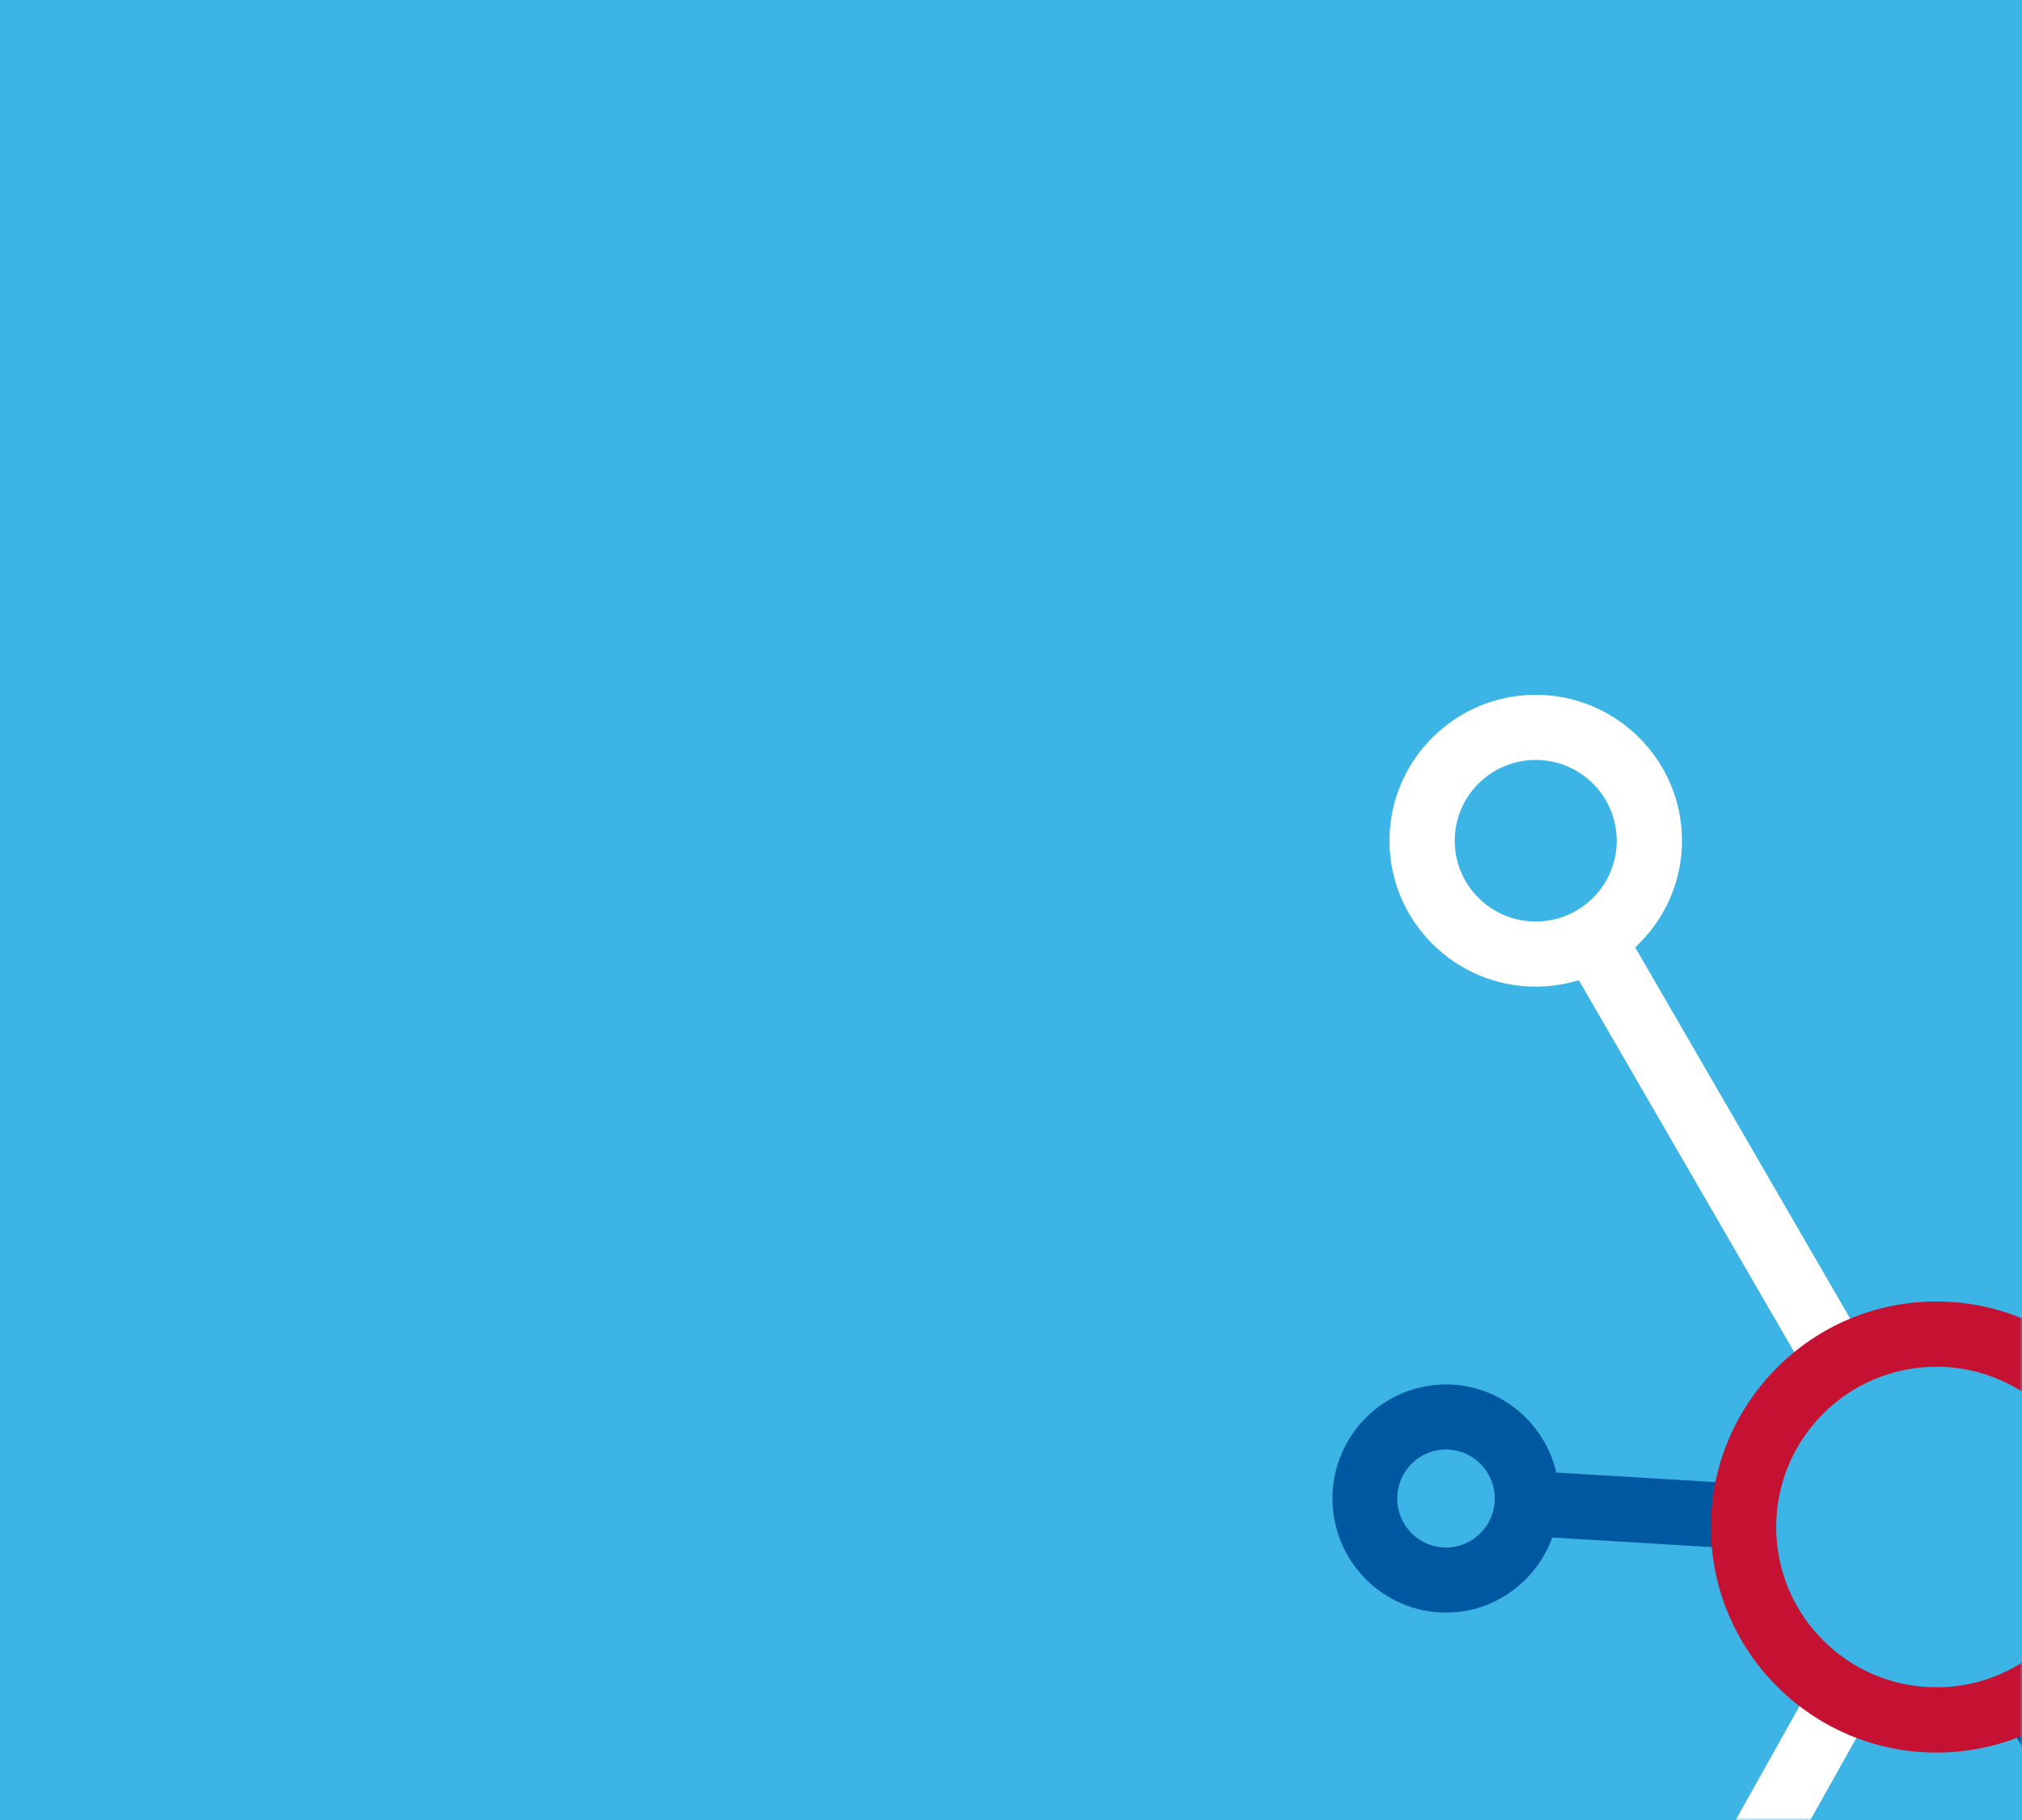 <?xml version="1.0" encoding="UTF-8"?>
<svg width="390px" height="351px" viewBox="0 0 390 351" version="1.1" xmlns="http://www.w3.org/2000/svg" xmlns:xlink="http://www.w3.org/1999/xlink">
    <rect x="0" y="0" width="390" height="351" fill="#333333" stroke="none"/>
    <title>CAR-T icon Copy</title>
    <defs>
        <rect id="path-1" x="0" y="0" width="390" height="351"></rect>
    </defs>
    <g id="Wireframes-and-Designs" stroke="none" stroke-width="1" fill="none" fill-rule="evenodd">
        <g id="Webinars-and-Tutorials" transform="translate(0, -1830)">
            <g id="CAR-T-icon-Copy" transform="translate(0, 1830)">
                <mask id="mask-2" fill="white">
                    <use xlink:href="#path-1"></use>
                </mask>
                <use id="Mask" fill="#3CB4E5" xlink:href="#path-1"></use>
                <g id="CAR-T-icon" mask="url(#mask-2)" fill-rule="nonzero">
                    <g transform="translate(257, 134)" id="Shape">
                        <path d="M77.022,244.058 L105,194.129 L94.032,188 L66.07,237.907 C63.556,237.172 60.907,236.757 58.159,236.757 C42.632,236.757 30,249.372 30,264.879 C30,280.385 42.632,293 58.159,293 C73.686,293 86.318,280.385 86.318,264.879 C86.314,256.621 82.714,249.207 77.022,244.058 Z M58.155,280.445 C49.543,280.445 42.564,273.472 42.564,264.875 C42.564,256.274 49.546,249.305 58.155,249.305 C66.764,249.305 73.746,256.278 73.746,264.875 C73.746,273.476 66.768,280.445 58.155,280.445 Z" fill="#FFFFFF"></path>
                        <path d="M80,152.204 L43.18,149.992 C40.91,140.277 32.258,133 21.903,133 C9.826,133 0,142.869 0,155 C0,167.131 9.826,177 21.903,177 C31.339,177 39.327,170.944 42.399,162.522 L79.25,164.738 L80,152.204 Z M21.903,164.447 C16.707,164.447 12.494,160.215 12.494,154.996 C12.494,149.777 16.707,145.549 21.903,145.549 C27.099,145.549 31.309,149.781 31.309,154.996 C31.309,160.215 27.096,164.447 21.903,164.447 Z" fill="#0059A0"></path>
                        <path d="M161.879,62 C149.681,62 139.757,71.812 139.757,83.872 C139.757,89.6 142.046,94.782 145.707,98.686 L129,126.657 L139.864,133 L156.566,105.032 C158.275,105.452 160.037,105.74 161.879,105.74 C174.076,105.74 184,95.928 184,83.868 C184,71.808 174.076,62 161.879,62 Z M161.879,93.265 C156.631,93.265 152.379,89.057 152.379,83.868 C152.379,78.679 156.635,74.472 161.879,74.472 C167.127,74.472 171.382,78.679 171.382,83.868 C171.382,89.061 167.127,93.265 161.879,93.265 Z" fill="#0059A0"></path>
                        <path d="M103,125.72 L58.395,48.711 C63.931,43.57 67.421,36.261 67.421,28.14 C67.421,12.624 54.765,0 39.21,0 C23.655,0 11,12.624 11,28.14 C11,43.657 23.655,56.28 39.21,56.28 C42.099,56.28 44.889,55.843 47.517,55.032 L92.103,132 L103,125.72 Z M23.587,28.14 C23.587,19.533 30.582,12.56 39.206,12.56 C47.835,12.56 54.826,19.537 54.826,28.14 C54.826,36.747 47.831,43.721 39.206,43.721 C30.582,43.721 23.587,36.747 23.587,28.14 Z" fill="#FFFFFF"></path>
                        <path d="M161.843,218.22 C160.108,218.22 158.438,218.464 156.814,218.839 L138.972,188 L128,194.195 L145.846,225.041 C142.05,228.971 139.686,234.262 139.686,240.108 C139.686,252.179 149.626,262 161.843,262 C174.06,262 184,252.179 184,240.108 C184,228.037 174.06,218.22 161.843,218.22 Z M161.843,249.513 C156.586,249.513 152.328,245.302 152.328,240.112 C152.328,234.918 156.59,230.707 161.843,230.707 C167.099,230.707 171.362,234.918 171.362,240.112 C171.362,245.302 167.099,249.513 161.843,249.513 Z" fill="#0059A0"></path>
                        <path d="M116.5,129.588 C133.572,129.588 147.412,143.428 147.412,160.5 C147.412,177.572 133.572,191.412 116.5,191.412 C99.428,191.412 85.588,177.572 85.588,160.5 C85.588,143.428 99.428,129.588 116.5,129.588 M116.5,117 C92.514,117 73,136.514 73,160.5 C73,184.486 92.514,204 116.5,204 C140.486,204 160,184.486 160,160.5 C160,136.514 140.486,117 116.5,117 L116.5,117 Z" fill="#C51232"></path>
                    </g>
                </g>
            </g>
        </g>
    </g>
</svg>
